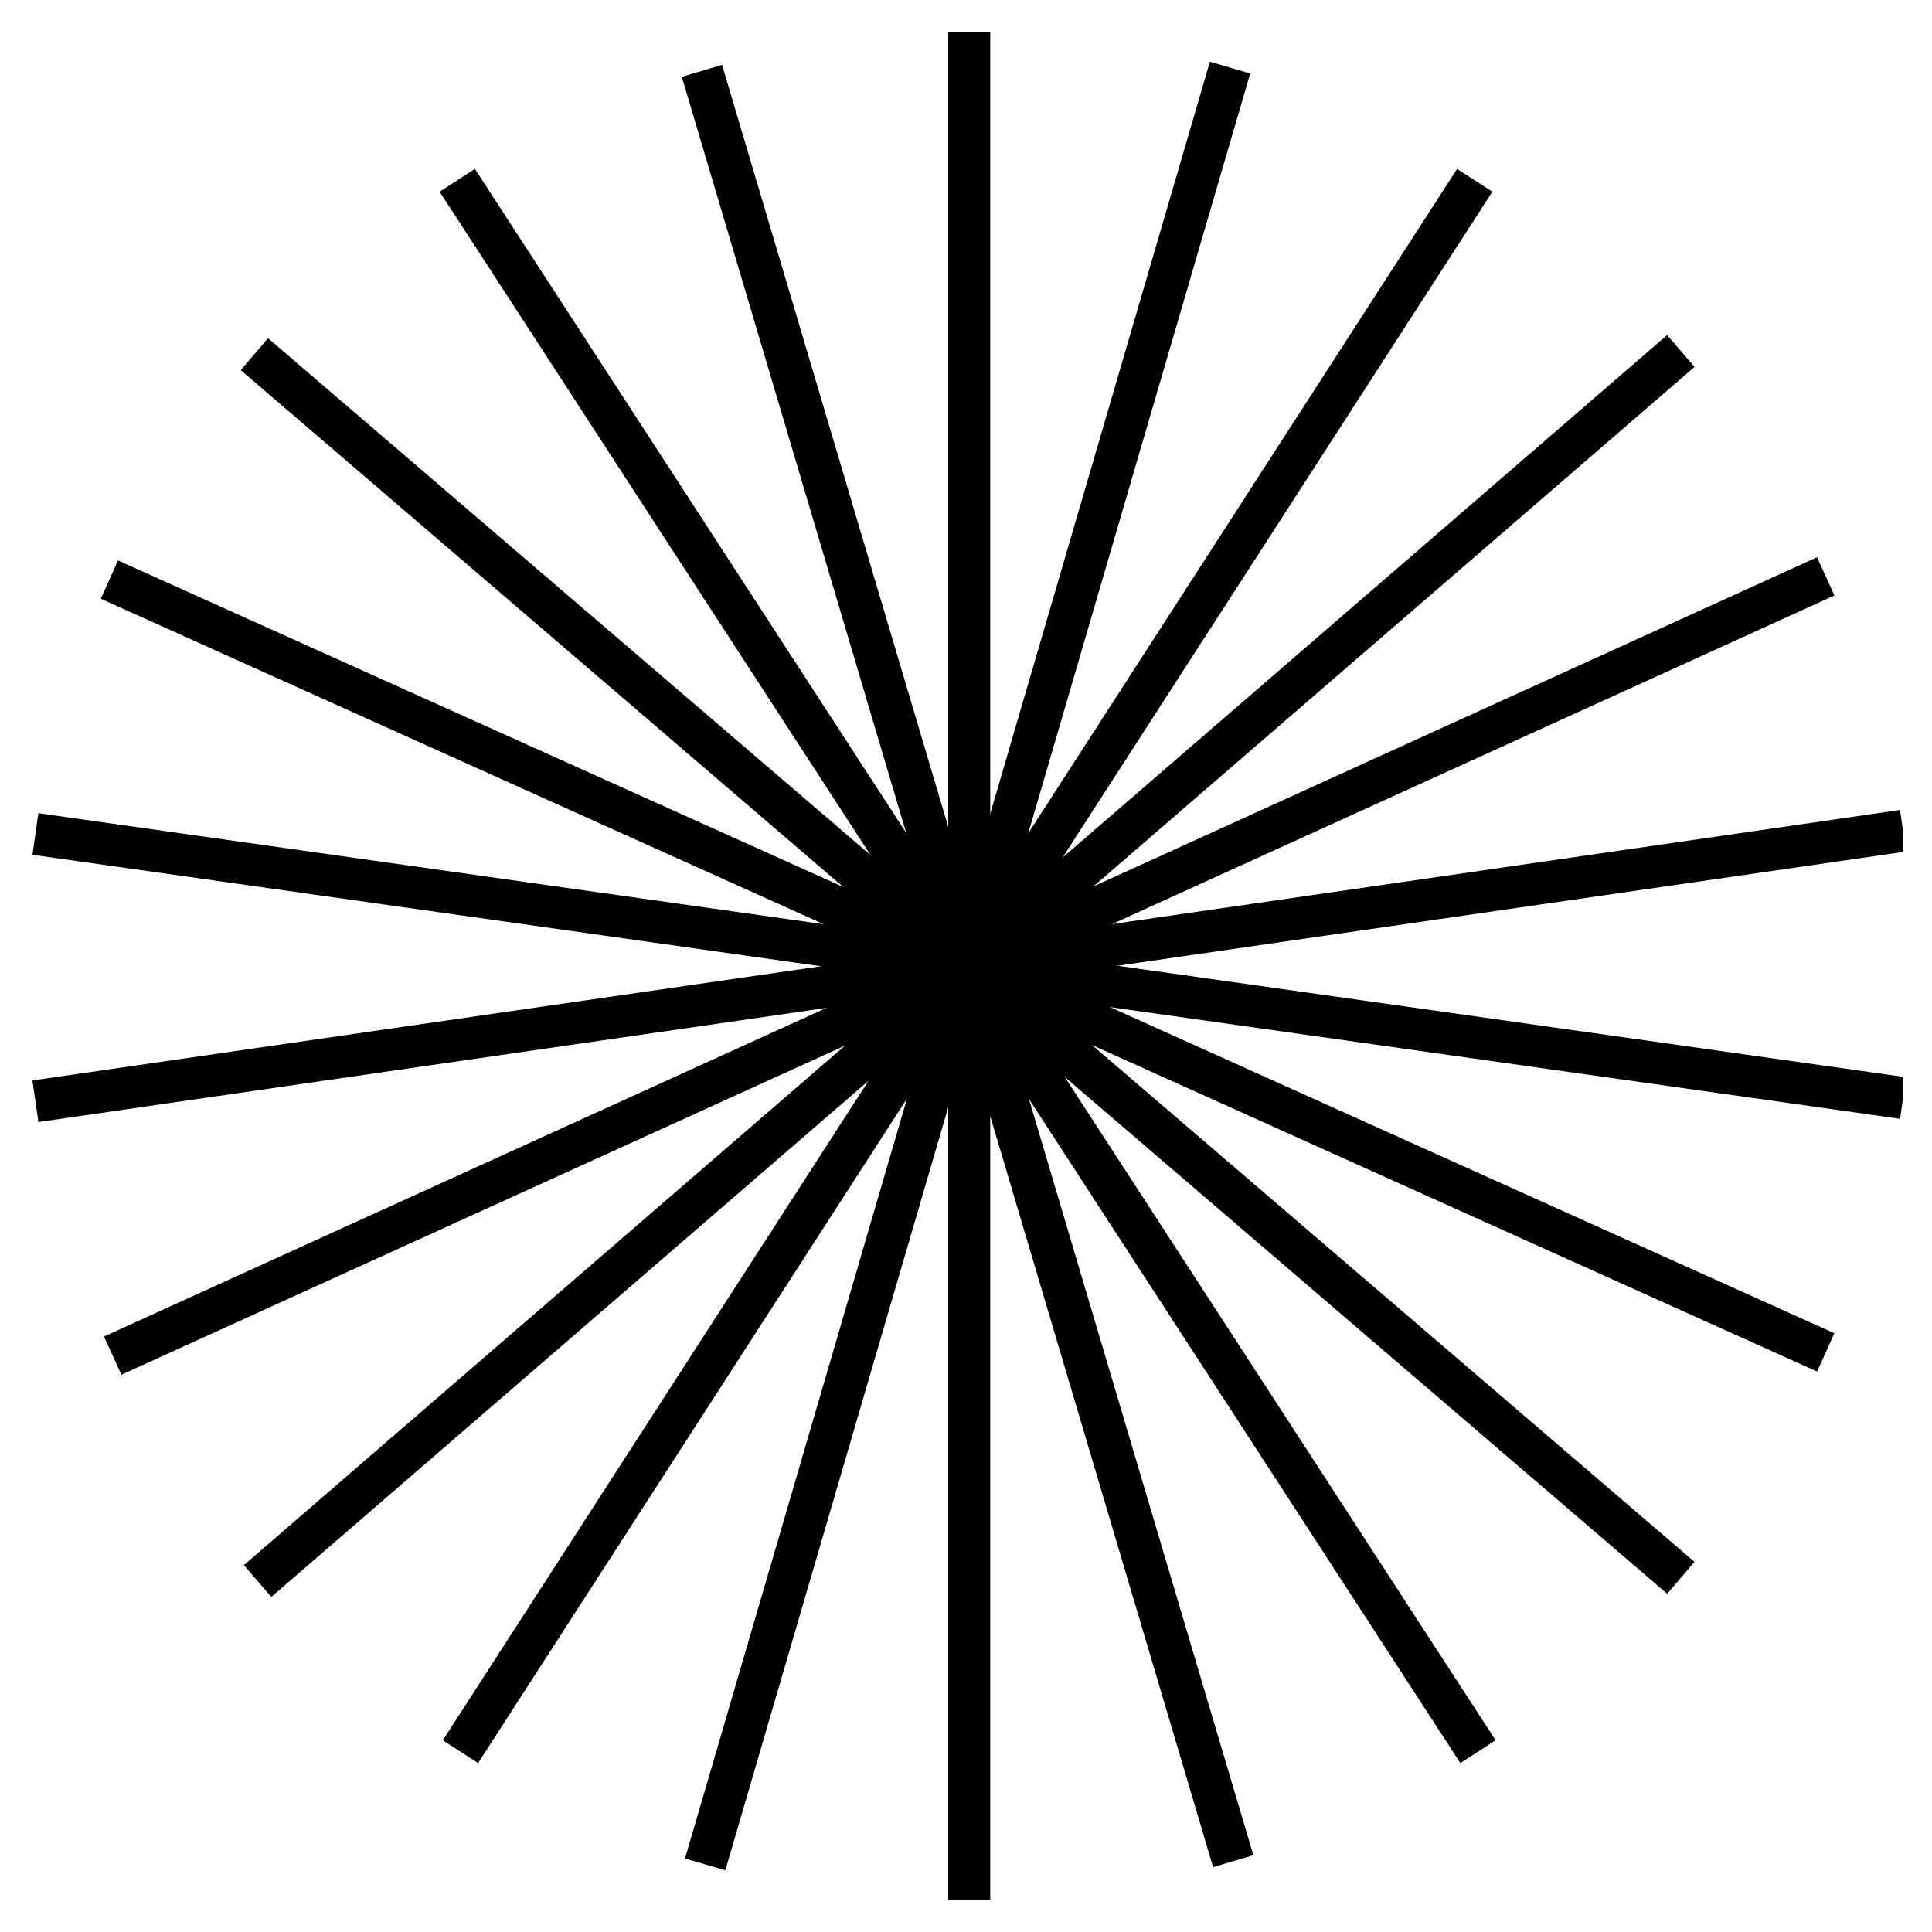 <svg width="46" height="46" viewBox="0 0 46 46" fill="none" xmlns="http://www.w3.org/2000/svg">
<g clip-path="url(#clip0)">
<path d="M23.077 0.767V45.233" stroke="black" stroke-miterlimit="10"/>
<path d="M16.713 1.687L29.363 44.313" stroke="black" stroke-miterlimit="10"/>
<path d="M10.887 4.293L35.19 41.706" stroke="black" stroke-miterlimit="10"/>
<path d="M6.057 8.433L40.02 37.567" stroke="black" stroke-miterlimit="10"/>
<path d="M2.606 13.8L43.47 32.2" stroke="black" stroke-miterlimit="10"/>
<path d="M0.843 19.857L45.31 26.143" stroke="black" stroke-miterlimit="10"/>
<path d="M0.843 26.22L45.31 19.78" stroke="black" stroke-miterlimit="10"/>
<path d="M2.683 32.277L43.47 13.723" stroke="black" stroke-miterlimit="10"/>
<path d="M6.133 37.643L40.02 8.357" stroke="black" stroke-miterlimit="10"/>
<path d="M10.963 41.706L35.113 4.293" stroke="black" stroke-miterlimit="10"/>
<path d="M16.79 44.39L29.287 1.61" stroke="black" stroke-miterlimit="10"/>
</g>
<defs>
<clipPath id="clip0">
<rect x="0.767" y="0.767" width="44.543" height="44.467" fill="white"/>
</clipPath>
</defs>
</svg>
